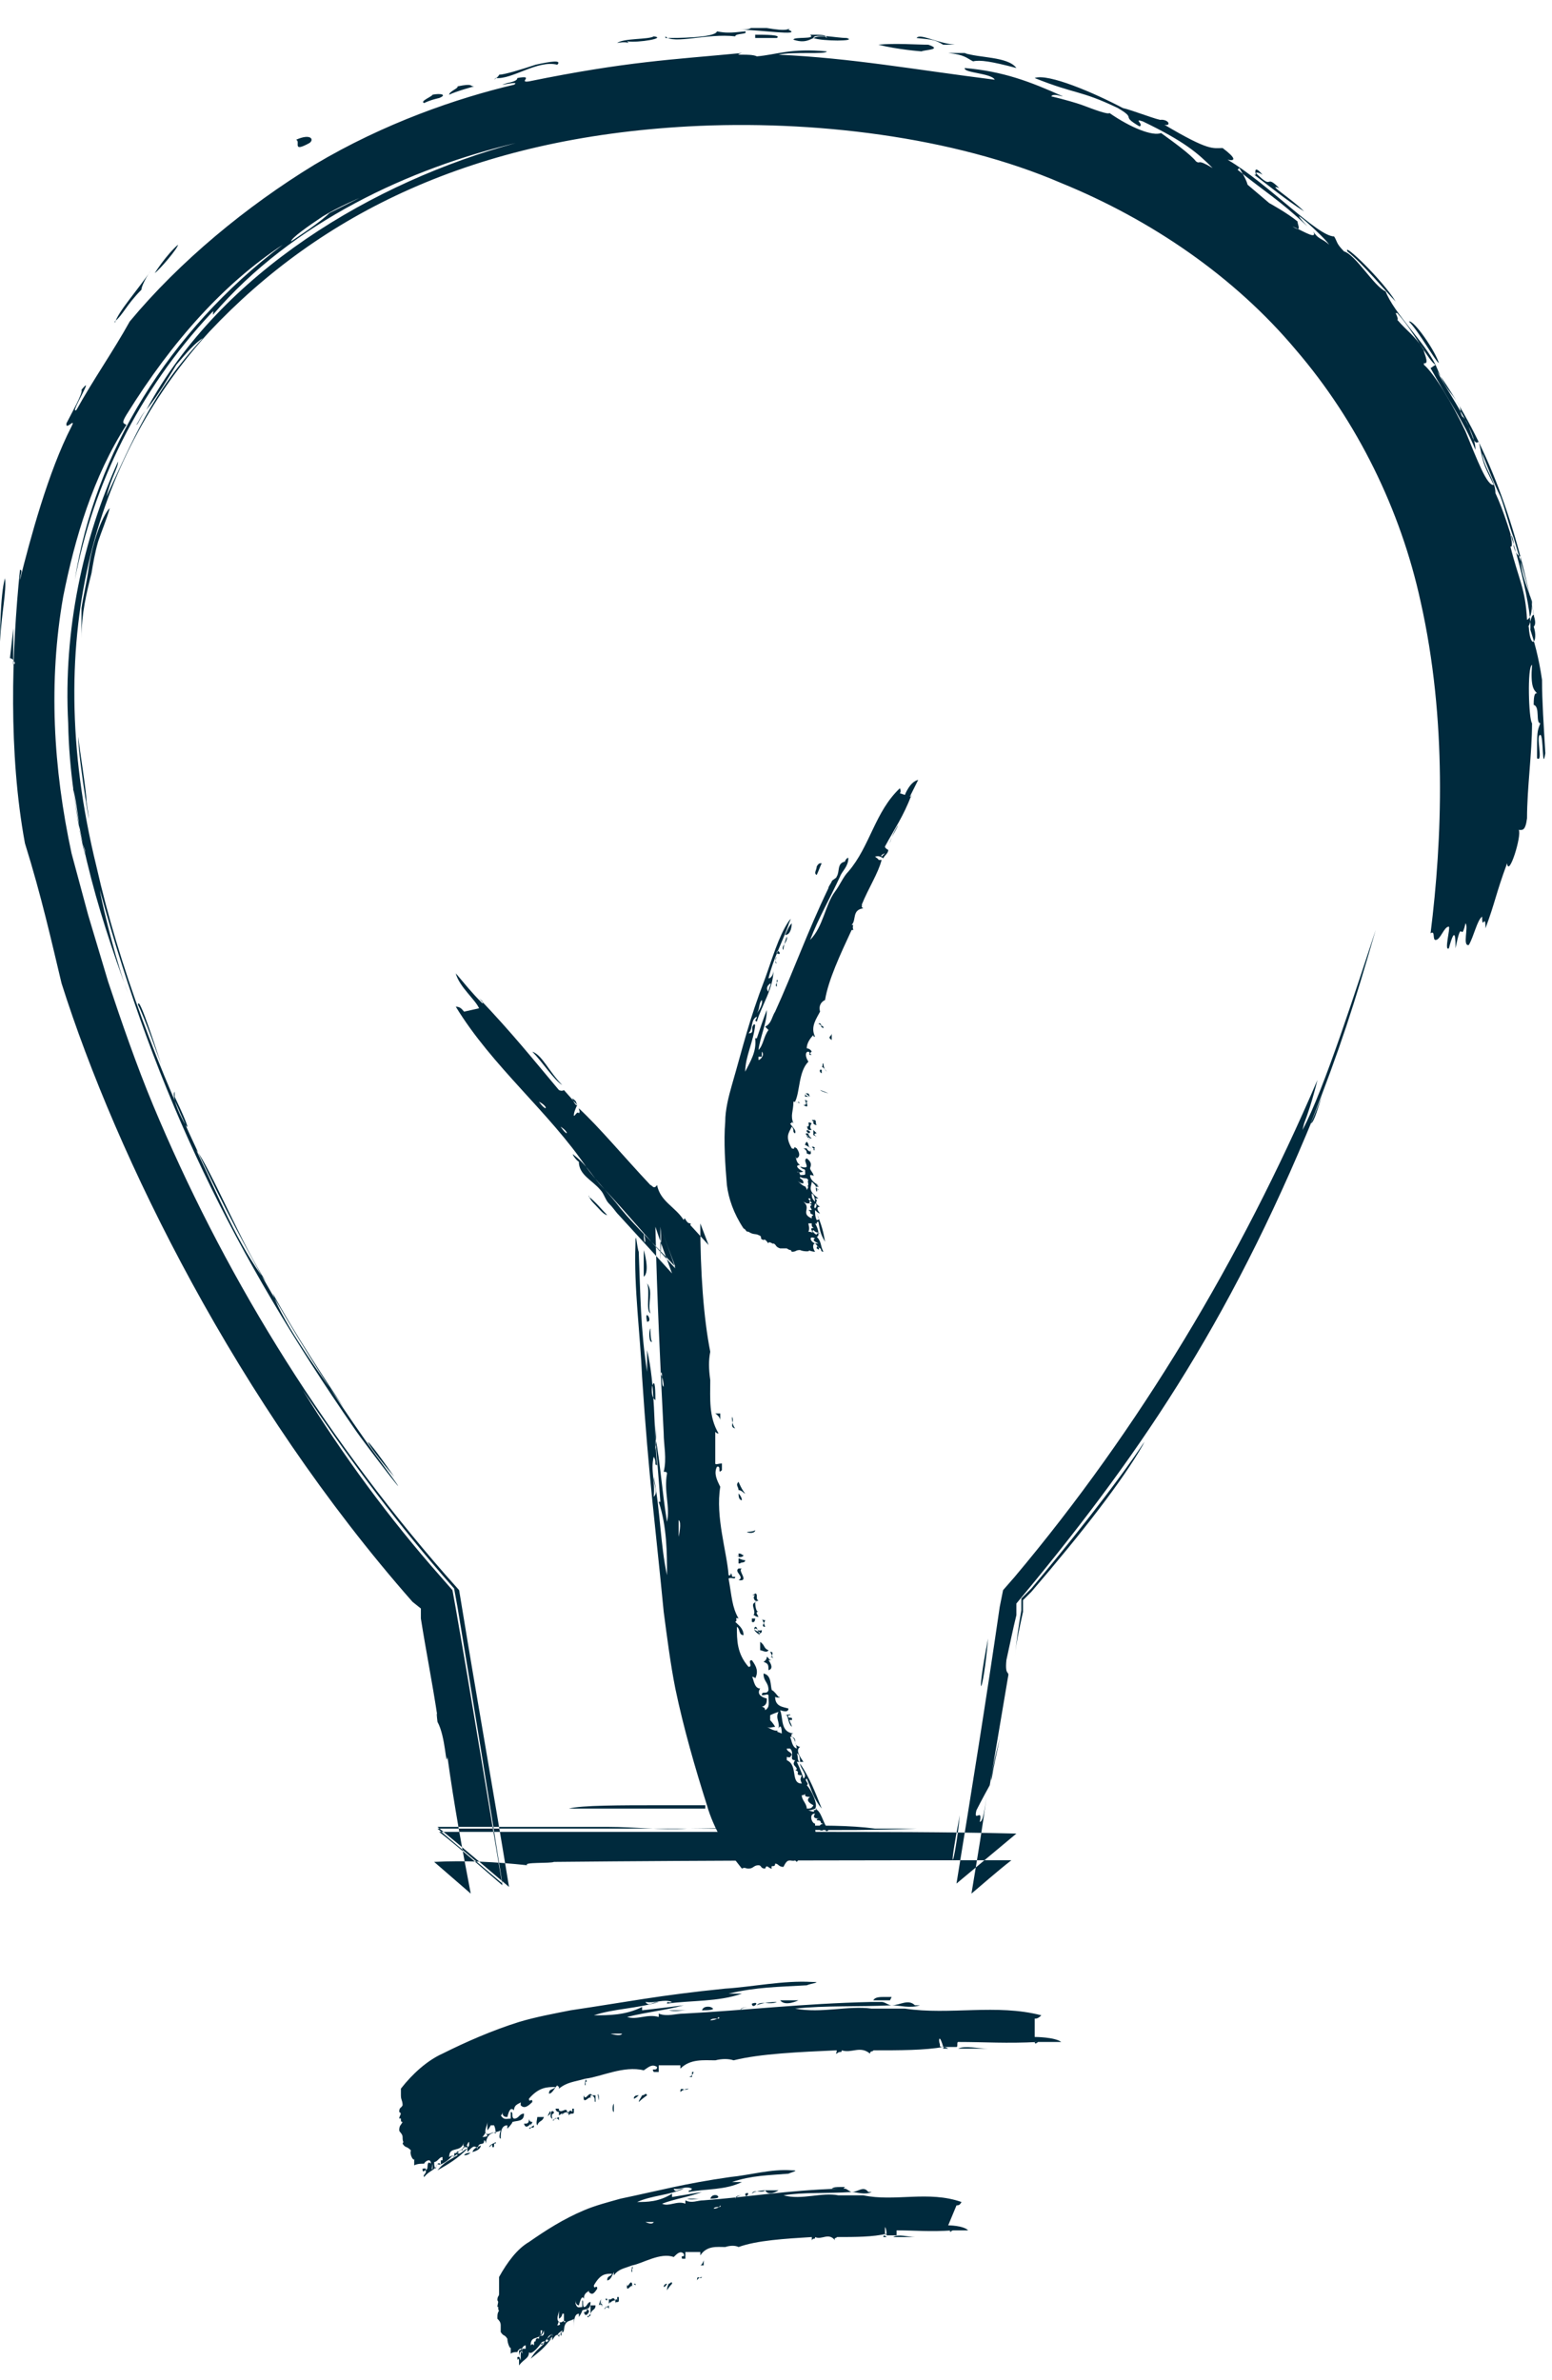 <?xml version="1.0" encoding="UTF-8"?>
<svg xmlns="http://www.w3.org/2000/svg" width="45" height="69" viewBox="0 0 45 69" fill="none">
  <g clip-path="url(#clip0_292_7877)">
    <path fill-rule="evenodd" clip-rule="evenodd" d="M20.45 52.332C21.656 52.332 19.871 52.332 19.1 52.332C18.039 52.332 16.833 52.332 16.495 52.429C17.556 52.429 19.293 52.429 20.45 52.429V52.332ZM9.984 40.83C9.405 40.008 8.199 38.365 7.91 37.495C8.537 38.655 9.502 40.105 9.984 40.83ZM11.431 42.811C10.322 41.216 10.514 41.748 11.431 42.811V42.811ZM5.064 31.647V31.792C5.981 33.725 4.871 31.889 5.064 31.647ZM4.678 30.874C4.678 30.874 4.148 29.375 4.003 29.134C4.003 28.747 4.63 30.729 4.678 30.874ZM2.122 22.851C2.122 22.851 2.267 24.107 2.46 24.639C2.508 24.977 2.412 24.591 2.315 24.107C2.267 23.624 2.17 22.996 2.122 22.899V22.851ZM27.83 52.622C27.444 54.603 27.685 54.072 27.83 52.622V52.622ZM28.649 47.499C28.264 49.481 28.505 49.191 28.649 47.499V47.499ZM33.135 41.893C32.556 42.908 31.399 44.406 29.904 46.146L29.662 46.388V46.726C29.566 47.161 29.47 47.596 29.421 48.031C29.47 47.644 29.518 47.209 29.614 46.677V46.339L29.904 46.049C30.916 44.841 32.315 43.101 33.183 41.796L33.135 41.893ZM0.434 19.226C0.434 19.226 0.386 19.081 0.289 19.081L0.386 18.211C0.386 18.211 0.386 18.791 0.386 19.274L0.434 19.226ZM0 18.598C0 18.598 0 17.245 0.145 16.761C0.193 17.148 0.048 17.728 0 18.598ZM13.746 2.504C13.746 2.504 13.215 2.649 13.023 2.746C13.023 2.649 13.312 2.552 13.264 2.504C13.746 2.407 13.601 2.504 13.746 2.504ZM12.733 2.842C12.733 2.842 12.492 2.891 12.299 2.987C12.154 2.939 12.54 2.794 12.54 2.746C12.781 2.697 12.974 2.746 12.733 2.842ZM3.328 9.367C3.424 9.029 4.003 8.4 4.389 7.82C4.244 8.014 4.1 8.304 4.1 8.4C3.666 8.835 3.569 9.125 3.328 9.319V9.367ZM14.325 2.311C14.325 2.311 14.47 2.214 14.47 2.166C14.614 2.166 15.097 2.021 15.53 1.876C15.965 1.779 16.302 1.731 16.158 1.876C15.579 1.731 14.855 2.311 14.373 2.262L14.325 2.311ZM4.486 7.917C4.486 7.917 4.823 7.385 5.161 7.095C5.161 7.192 4.63 7.82 4.486 7.917ZM8.971 4.147C8.441 4.437 8.73 4.099 8.585 4.051C9.019 3.857 9.116 4.051 8.971 4.147ZM19.293 1.102C19.582 1.102 20.739 1.102 20.788 0.909C21.029 0.957 21.174 0.957 21.608 0.909C21.704 1.006 21.318 0.957 21.318 1.054C20.498 0.957 19.534 1.296 19.293 1.054V1.102ZM18.232 1.247C18.232 1.247 18.135 1.199 17.894 1.247C18.087 1.102 18.81 1.151 18.955 1.054C19.341 1.102 18.521 1.247 18.183 1.199L18.232 1.247ZM21.897 1.102V1.006C22.186 1.006 22.669 1.006 22.524 1.102C22.235 1.102 22.186 1.102 21.897 1.102ZM24.55 1.102C24.887 1.199 23.826 1.199 23.585 1.102C23.585 0.957 24.261 1.102 24.55 1.102ZM23.923 1.054H23.778C23.537 1.054 23.441 1.296 23.006 1.151C23.006 1.054 23.682 1.151 23.489 1.006C23.826 1.006 23.971 1.006 23.971 1.102L23.923 1.054ZM26.72 1.489C26.72 1.489 26.045 1.441 25.466 1.296C25.949 1.247 26.576 1.296 26.913 1.296C27.347 1.441 26.817 1.441 26.72 1.489ZM36.415 5.066C36.415 5.066 36.318 4.727 36.608 5.066C36.608 5.066 36.463 4.969 36.415 5.017C36.945 5.549 36.656 5.017 37.09 5.452C36.704 5.307 37.428 5.742 37.813 6.129C37.283 5.79 36.752 5.355 36.367 5.066H36.415ZM37.765 32.758C38.392 31.599 39.357 28.554 39.888 26.959C39.261 29.134 38.875 30.342 38.006 32.565C38.103 32.565 38.248 31.985 38.344 31.744C35.836 38.026 33.231 41.941 29.711 46.194L29.47 46.484V46.822C29.373 47.209 29.276 47.692 29.18 48.127C29.132 48.611 29.276 48.417 29.228 48.611L28.698 51.752C28.698 51.752 28.457 52.187 28.312 52.477C28.215 52.864 28.505 52.38 28.408 52.815C28.505 52.815 28.553 52.429 28.601 52.09C28.505 52.864 28.36 53.734 28.167 54.894C28.457 54.652 28.891 54.265 29.325 53.927C25.659 53.927 20.788 53.927 16.061 53.975C15.965 54.024 15.145 53.975 15.289 54.072C14.373 53.975 13.505 53.927 12.588 53.975L13.649 54.894C13.408 53.637 13.167 52.332 12.974 50.931C12.926 51.269 12.926 50.35 12.685 49.916C12.637 49.529 12.685 49.722 12.685 49.771C12.54 48.804 12.347 47.837 12.203 46.919V46.629L11.961 46.436C6.897 40.685 3.376 33.532 1.785 28.506C1.495 27.297 1.206 25.992 0.723 24.446C0.241 21.836 0.338 18.888 0.579 16.52C0.675 16.52 0.579 16.665 0.579 16.81C0.868 15.65 1.399 13.668 2.074 12.363C2.219 12.073 1.881 12.508 1.929 12.267C2.074 11.977 2.412 11.397 2.363 11.3C2.797 10.768 1.977 12.073 2.219 11.88C2.701 11.01 3.28 10.188 3.762 9.319C5.209 7.579 7.138 5.984 9.116 4.776C11.142 3.567 13.264 2.842 14.903 2.456C15.145 2.311 14.228 2.552 14.711 2.407C14.952 2.359 15 2.311 15 2.262C15.53 2.166 15 2.407 15.338 2.359C18.183 1.779 19.485 1.731 21.511 1.537C21.174 1.634 21.752 1.537 21.945 1.634C22.524 1.586 22.91 1.392 23.971 1.489C23.971 1.586 23.006 1.489 22.572 1.586C24.695 1.682 26.527 2.021 28.842 2.311C28.746 2.117 27.926 2.117 27.974 1.972C29.084 2.069 29.855 2.359 30.82 2.794C30.772 2.794 30.53 2.697 30.482 2.794C30.482 2.794 30.916 2.891 31.351 3.036C31.736 3.181 32.122 3.326 32.17 3.277C32.797 3.712 33.424 3.954 33.666 3.857C34.003 4.099 34.534 4.486 34.678 4.679C34.823 4.776 34.678 4.582 35.161 4.872C34.727 4.437 34.341 4.099 33.135 3.519C32.846 3.422 33.183 3.616 33.039 3.664C32.46 3.326 32.99 3.471 32.412 3.132C31.302 2.601 31.206 2.746 30 2.262C30.386 2.117 31.736 2.697 32.556 3.132C32.797 3.181 33.666 3.519 33.666 3.471C33.907 3.471 33.955 3.664 33.762 3.616C35.064 4.389 35.161 4.292 35.45 4.292C35.836 4.582 35.836 4.679 35.595 4.631C36.752 5.307 38.199 6.854 38.682 6.854C38.778 6.999 38.73 7.047 38.971 7.289C39.309 7.385 39.839 8.304 40.177 8.449C40.418 9.077 41.286 9.898 41.624 10.575L41.479 10.672C41.961 11.542 42.444 12.218 42.781 13.04C42.781 12.46 42.106 11.59 41.672 10.768C43.167 12.895 43.987 15.263 44.518 18.066C44.373 17.196 44.132 16.423 43.891 15.601C43.746 15.215 43.65 14.78 43.505 14.393C43.312 14.007 43.167 13.62 42.974 13.137C43.023 13.572 43.36 13.91 43.36 14.296C43.794 15.215 44.421 17.535 44.373 18.259C44.469 18.549 44.614 19.033 44.711 19.709C44.711 20.338 44.759 21.014 44.807 21.836C44.711 22.416 44.759 21.304 44.662 21.304C44.518 21.304 44.759 22.126 44.566 21.981C44.566 21.208 44.566 21.208 44.662 20.966C44.518 20.966 44.662 20.483 44.469 20.434C44.469 20.096 44.518 20.096 44.566 20.096C44.469 19.999 44.373 19.903 44.421 19.274C44.276 19.323 44.325 20.869 44.421 20.966C44.421 21.836 44.276 22.851 44.276 23.721C44.228 24.107 44.132 24.059 44.035 24.059C44.132 24.204 43.746 25.461 43.698 25.026C43.36 25.944 43.36 26.137 43.071 26.911C43.071 26.427 42.974 27.007 42.974 26.572C42.83 26.669 42.733 27.152 42.588 27.394C42.395 27.442 42.588 26.862 42.492 26.766C42.347 27.394 42.395 26.524 42.203 27.491C42.203 27.249 42.203 26.766 42.01 27.491C41.865 27.587 42.058 26.911 42.01 26.862C41.865 26.862 41.769 27.249 41.624 27.249C41.527 27.249 41.624 26.959 41.479 27.056C41.817 24.349 41.961 20.869 41.19 17.438C40.611 14.78 39.357 12.218 37.572 10.14C35.788 8.014 33.376 6.37 30.772 5.307C27.637 3.954 23.537 3.471 19.968 3.664C13.746 4.002 9.309 6.177 6.077 9.609C2.942 13.04 1.109 18.259 2.797 25.122C4.1 30.874 7.379 37.301 10.9 42.183C12.54 44.406 10.563 41.844 10.273 41.41C6.801 36.383 4.534 31.792 2.894 25.799C2.99 26.379 3.424 28.07 3.714 28.795C2.797 26.331 2.026 23.672 1.977 20.966C1.833 18.259 2.412 15.601 3.424 13.378C3.424 13.572 3.232 13.813 3.087 14.393C3.859 12.75 4.389 11.397 5.884 9.802C5.643 9.947 5.402 10.237 5.113 10.575C4.871 10.962 4.63 11.397 4.244 11.88C4.1 12.025 4.003 12.315 3.955 12.315C4.051 12.17 4.1 12.025 4.244 11.88C6.415 7.869 10.852 5.259 14.952 4.147C11.913 4.872 8.489 6.419 6.174 9.125C6.174 9.029 6.222 8.98 6.125 9.077C4.003 11.348 2.701 14.055 2.17 16.81C2.749 13.137 4.871 9.609 8.199 7.095C6.511 8.207 5.016 9.85 3.666 12.025C3.521 12.267 3.569 12.267 3.666 12.315C2.701 13.813 2.17 15.601 1.833 17.293C1.399 19.758 1.543 22.271 2.074 24.736L2.556 26.524L3.135 28.457C3.521 29.617 3.955 30.874 4.437 32.033C6.415 36.77 9.212 41.41 12.926 45.663L13.312 46.097L13.408 46.677C13.794 49.046 14.277 51.752 14.759 54.7C14.132 54.169 13.457 53.589 12.685 52.96C13.505 52.96 14.421 52.96 15.386 52.96H17.653C18.376 52.96 19.196 53.057 19.92 53.009C21.849 53.009 23.923 52.815 25.37 53.009C25.9 53.009 27.203 53.009 26.576 53.009C24.164 53.105 21.945 53.009 20.064 53.009C17.556 53.009 15.097 53.009 12.685 53.009C13.312 53.54 13.939 54.072 14.566 54.603C14.132 51.849 13.698 49.191 13.264 46.581L13.167 46.049L12.83 45.663C11.286 43.874 9.984 42.086 8.778 40.298C9.936 42.183 11.286 44.019 12.781 45.711L13.119 46.097L13.215 46.629C13.698 49.384 14.132 52.09 14.566 54.652C13.939 54.12 13.36 53.589 12.733 53.105C13.649 53.105 14.566 53.105 15.434 53.105C17.942 53.105 21.029 53.105 23.344 53.105C25.418 53.105 27.444 53.105 29.47 53.154L27.733 54.603C28.167 51.945 28.601 49.239 28.987 46.581L29.084 46.097L29.421 45.711C33.039 41.41 35.981 36.48 38.199 31.309C38.055 31.889 37.91 32.324 37.813 32.565L37.765 32.758ZM2.508 23.238C2.508 22.948 2.315 21.788 2.267 21.353C2.267 22.029 2.749 24.832 2.508 23.238ZM3.135 14.78C2.894 15.118 2.653 15.843 2.556 16.568C2.508 16.906 2.412 17.293 2.363 17.631C2.363 17.97 2.363 18.259 2.363 18.501C2.363 17.776 2.508 17.196 2.653 16.616C2.701 16.326 2.749 16.036 2.846 15.698C2.942 15.408 3.087 15.07 3.183 14.732L3.135 14.78ZM9.55 6.177L10.418 5.742C10.418 5.742 9.839 5.984 9.357 6.274C8.923 6.564 8.441 6.902 8.441 6.999C9.019 6.612 9.357 6.37 9.55 6.177ZM28.987 50.399C28.987 50.399 28.698 51.51 28.746 51.607C28.842 51.027 28.842 51.124 28.987 50.399ZM35.932 4.872C35.932 4.872 36.125 5.162 36.174 5.355L36.801 5.887C36.801 5.887 37.331 6.177 37.621 6.419C37.621 6.515 37.765 6.757 37.476 6.564C37.813 6.709 38.248 6.999 38.055 6.66C38.199 6.95 38.344 6.902 38.537 7.095C38.441 6.902 37.138 5.742 37.91 6.564C37.09 5.79 36.656 5.549 35.884 4.921L35.932 4.872ZM41.286 10.575C41.576 10.817 42.106 11.687 42.492 12.508C42.83 13.33 43.119 14.103 43.312 14.055C42.974 13.378 43.023 13.475 42.878 12.798C42.685 12.992 42.637 12.218 42.395 12.073C42.299 11.88 42.395 11.928 42.299 11.735C42.01 11.252 41.961 11.397 41.624 10.575C41.431 10.478 40.997 9.609 40.514 9.077H40.466C40.466 9.077 40.563 9.27 40.514 9.27C40.804 9.609 40.997 9.705 41.286 10.14C41.238 10.14 41.479 10.575 41.286 10.527V10.575ZM40.466 8.739C40.08 8.11 38.923 6.999 39.068 7.289C39.55 7.675 40.177 8.449 40.466 8.739ZM41.72 10.527C41.624 10.188 40.997 9.27 40.852 9.319C41.142 9.609 41.624 10.478 41.72 10.527ZM44.325 18.163C44.373 18.888 44.614 18.598 44.469 18.163C44.469 18.163 44.566 18.114 44.469 17.825C44.373 17.825 44.373 18.211 44.276 18.163H44.325ZM43.794 15.505C43.794 15.505 43.891 15.891 43.794 15.843C44.035 16.81 44.228 17.051 44.276 17.97C44.373 17.921 44.421 17.776 44.421 17.438C44.325 17.148 44.084 16.616 44.084 16.133C44.035 16.133 43.939 16.036 43.891 15.843C43.891 15.843 43.891 15.553 43.794 15.505ZM7.717 37.157C6.897 36.093 6.318 34.643 5.691 33.338C6.077 33.822 7.042 36.142 7.717 37.157ZM22.862 0.861C23.296 1.054 21.994 0.861 21.463 0.861C21.559 0.861 21.801 0.861 21.801 0.764C22.138 0.764 22.765 0.957 22.91 0.812L22.862 0.861ZM27.974 1.537C28.36 1.682 29.228 1.634 29.47 1.972C28.746 1.779 28.408 1.731 28.215 1.779C28.023 1.682 27.974 1.586 27.492 1.537C27.637 1.537 27.926 1.537 27.974 1.537C28.167 1.586 28.071 1.586 27.974 1.537ZM27.685 1.296C27.685 1.296 27.395 1.296 27.347 1.296C27.106 1.151 27.058 1.151 26.576 1.102C26.672 0.957 27.154 1.247 27.685 1.296Z" fill="#002A3D"></path>
    <path fill-rule="evenodd" clip-rule="evenodd" d="M25.853 57.89C25.853 57.89 25.805 57.89 25.66 57.89C25.515 57.89 25.37 57.89 25.322 57.987C25.467 57.987 25.66 57.987 25.805 57.987L25.853 57.89ZM23.152 57.987C23.152 57.987 22.766 58.18 22.621 57.987C22.814 57.987 23.007 57.987 23.152 57.987ZM21.801 58.083C21.801 58.277 22.091 57.987 21.801 58.083V58.083ZM21.705 58.18C21.705 58.18 21.512 58.18 21.464 58.277C21.464 58.18 21.705 58.18 21.705 58.18ZM20.596 58.567C20.596 58.567 20.788 58.567 20.837 58.47C20.933 58.567 20.644 58.47 20.596 58.567ZM28.65 59.388C28.65 59.388 28.168 59.388 27.782 59.388C27.975 59.291 28.361 59.388 28.65 59.388ZM20.065 60.065C20.065 60.065 20.065 60.161 20.065 60.21H19.968C19.968 60.21 20.065 60.21 20.113 60.065H20.065ZM19.968 60.548C19.968 60.548 19.824 60.548 19.727 60.645C19.727 60.452 19.824 60.645 19.968 60.548ZM17.171 60.741C17.171 60.741 17.219 60.741 17.267 60.741C17.267 60.79 17.267 60.838 17.267 60.935C17.219 60.935 17.267 60.838 17.219 60.79L17.171 60.741ZM17.316 60.741C17.316 60.741 17.316 60.741 17.364 60.741C17.364 60.838 17.364 60.838 17.364 60.886C17.364 60.886 17.316 60.741 17.364 60.693L17.316 60.741ZM18.763 60.741C18.763 60.741 18.618 60.838 18.521 60.935C18.521 60.886 18.57 60.838 18.618 60.741C18.714 60.741 18.714 60.645 18.763 60.741ZM17.123 60.741C17.123 60.741 17.123 60.79 17.123 60.838C17.123 60.693 16.882 61.08 16.93 60.741C16.978 60.935 17.075 60.596 17.171 60.741H17.123ZM18.521 60.741C18.521 60.741 18.425 60.838 18.377 60.838C18.377 60.741 18.473 60.741 18.521 60.741ZM17.798 60.983C17.798 60.983 17.798 61.176 17.798 61.225C17.75 61.225 17.75 61.031 17.798 60.983ZM16.496 61.225C16.496 61.225 16.303 61.225 16.303 61.321C16.303 61.225 16.303 61.273 16.206 61.321C16.206 61.225 16.206 61.225 16.206 61.176C16.303 61.273 16.448 61.031 16.448 61.273L16.496 61.225ZM16.64 61.128C16.64 61.128 16.64 61.176 16.64 61.225C16.64 61.321 16.544 61.225 16.496 61.321C16.448 61.225 16.544 61.128 16.592 61.225V61.128H16.64ZM16.206 61.128V61.225C16.206 61.225 16.11 61.225 16.11 61.128C16.11 61.128 16.11 61.128 16.206 61.128ZM15.869 61.37C15.869 61.37 15.965 61.128 15.965 61.225C15.965 61.321 15.869 61.321 15.869 61.37ZM15.965 61.37C15.965 61.321 15.965 61.128 16.062 61.225C16.062 61.321 15.965 61.225 16.014 61.418C16.014 61.418 15.965 61.418 15.965 61.321V61.37ZM15.628 61.37C15.628 61.37 15.724 61.37 15.772 61.37C15.724 61.515 15.628 61.466 15.579 61.611C15.531 61.563 15.579 61.418 15.579 61.37H15.628ZM14.374 62.095C14.374 62.095 14.374 62.288 14.374 62.24C14.374 62.24 14.374 62.24 14.374 62.143C14.277 62.095 14.374 62.288 14.277 62.24C14.277 62.095 14.229 62.24 14.181 62.24C14.229 62.143 14.325 62.143 14.374 62.095ZM30.001 59.05C30.001 59.05 30.579 59.05 30.772 59.195C30.483 59.195 30.338 59.195 30.001 59.195C30.001 59.291 30.097 59.195 30.097 59.195C29.181 59.243 28.554 59.195 27.782 59.195C27.734 59.195 27.782 59.34 27.734 59.34H27.348C27.348 59.34 27.3 59.147 27.251 59.098C27.203 59.098 27.251 59.291 27.251 59.243C27.251 59.34 27.251 59.34 27.348 59.34C26.817 59.437 26.094 59.437 25.322 59.437C25.322 59.485 25.226 59.437 25.226 59.533C24.936 59.291 24.695 59.533 24.406 59.437C24.406 59.533 24.358 59.437 24.261 59.533C24.213 59.533 24.261 59.533 24.261 59.437C23.2 59.485 22.042 59.533 21.271 59.727C21.126 59.678 20.933 59.678 20.74 59.727C20.402 59.727 20.017 59.678 19.727 59.968C19.727 59.92 19.727 59.92 19.727 59.871C19.583 59.871 19.293 59.871 19.1 59.871C19.1 59.871 19.1 59.968 19.1 60.065H18.956C18.859 59.92 19.052 60.065 19.052 59.92C18.907 59.823 18.811 59.92 18.666 60.017C18.087 59.871 17.412 60.21 16.978 60.258C16.978 60.355 17.075 60.306 16.978 60.355C16.978 60.355 16.978 60.355 16.978 60.452C16.93 60.452 16.978 60.355 16.978 60.258C16.64 60.355 16.448 60.355 16.206 60.548C16.206 60.403 16.206 60.548 16.158 60.452C16.062 60.548 16.014 60.693 15.917 60.693C15.917 60.548 16.014 60.596 16.11 60.5C15.869 60.5 15.628 60.5 15.338 60.838C15.338 60.983 15.435 60.79 15.435 60.935C15.29 61.08 15.194 61.128 15.097 61.031C15.097 61.031 15.097 61.031 15.097 60.935C15.097 60.983 14.904 60.983 14.904 61.176C14.808 61.08 14.759 61.176 14.711 61.37C14.663 61.37 14.566 61.37 14.566 61.225C14.566 61.225 14.566 61.321 14.518 61.321C14.615 61.466 14.663 61.418 14.808 61.418C14.808 61.37 14.808 61.37 14.808 61.225C14.904 61.225 14.808 61.37 14.904 61.418C15.049 61.418 15.049 61.273 15.194 61.273C15.194 61.515 15.001 61.466 14.856 61.515C14.856 61.563 14.711 61.708 14.711 61.708C14.711 61.805 14.711 61.708 14.711 61.611C14.518 61.611 14.518 61.853 14.518 61.998C14.47 61.998 14.47 61.901 14.518 61.756C14.374 61.853 14.132 61.756 14.084 62.143C14.084 62.143 14.084 62.046 14.036 62.046C14.036 62.24 13.891 62.046 13.843 62.288C13.747 62.143 13.65 62.288 13.554 62.385V62.191C13.554 62.191 13.361 62.336 13.264 62.385C13.312 62.53 13.457 62.288 13.554 62.288C13.264 62.578 13.023 62.723 12.685 62.916C12.878 62.675 13.023 62.626 13.264 62.481C13.264 62.385 13.168 62.578 13.12 62.481C13.023 62.626 12.734 62.82 12.685 62.723C12.637 62.916 12.444 62.916 12.3 63.11C12.251 63.061 12.348 63.013 12.348 62.965C12.348 62.82 12.251 63.061 12.251 62.868C12.348 62.868 12.348 62.82 12.348 62.965C12.348 62.82 12.396 62.965 12.396 62.771C12.396 62.771 12.396 62.82 12.396 62.868C12.396 62.771 12.396 62.626 12.493 62.723C12.493 62.53 12.3 62.675 12.3 62.723C12.203 62.723 12.107 62.723 12.01 62.771C12.01 62.771 12.01 62.675 12.01 62.578C12.01 62.675 11.866 62.481 11.914 62.336C11.769 62.191 11.769 62.288 11.673 62.143C11.721 62.046 11.673 62.143 11.673 61.95C11.673 61.853 11.576 61.805 11.576 61.756C11.576 61.611 11.624 61.611 11.673 61.515C11.576 61.515 11.673 61.37 11.576 61.418C11.576 61.321 11.673 61.273 11.576 61.225C11.576 61.08 11.624 61.128 11.673 61.031C11.673 60.886 11.624 60.886 11.624 60.741C11.624 60.645 11.624 60.645 11.624 60.548C11.962 60.113 12.396 59.727 12.83 59.533C13.505 59.195 14.277 58.857 15.049 58.615C15.531 58.47 16.062 58.373 16.544 58.277C18.184 58.035 19.1 57.842 21.029 57.648C21.801 57.6 22.718 57.407 23.538 57.455C23.875 57.455 23.489 57.503 23.393 57.552C22.573 57.6 21.946 57.6 21.126 57.793C21.223 57.793 21.415 57.793 21.512 57.793C20.837 58.035 20.017 57.987 19.341 58.083C19.341 57.987 19.39 58.083 19.486 58.035C19.245 57.938 19.004 58.083 18.714 58.035C18.811 58.18 18.907 58.035 19.1 58.035C18.473 58.228 17.798 58.228 17.219 58.422C17.653 58.422 18.136 58.422 18.618 58.18C18.618 58.18 18.618 58.228 18.618 58.277C19.052 58.228 19.438 58.18 19.824 58.132C19.293 58.277 18.763 58.325 18.184 58.47C18.473 58.567 18.763 58.373 19.1 58.47C19.1 58.47 19.1 58.422 19.1 58.373C19.341 58.47 19.583 58.373 19.824 58.373C21.657 58.277 23.2 58.083 25.274 58.035C25.37 58.035 25.419 58.035 25.563 58.035C25.66 58.035 25.756 58.132 25.853 58.132C26.094 58.132 26.335 57.938 26.528 58.132C26.576 58.132 26.769 58.132 26.673 58.132C26.383 58.228 26.094 58.132 25.853 58.132C24.888 58.18 23.923 58.132 23.055 58.228C23.827 58.373 24.599 58.132 25.274 58.228C25.563 58.228 25.949 58.228 26.239 58.228C27.541 58.422 28.891 58.083 30.194 58.422C30.097 58.518 30.049 58.518 30.001 58.518V59.05ZM20.596 58.18C20.596 58.18 20.402 58.132 20.354 58.277C20.451 58.277 20.837 58.277 20.596 58.18ZM19.39 58.277C19.39 58.277 19.824 58.277 19.92 58.277C19.727 58.277 19.583 58.325 19.39 58.277ZM17.846 58.953H17.702C17.702 58.953 17.991 59.05 18.039 58.953C17.943 58.953 17.895 58.953 17.846 58.953ZM27.493 59.388C27.493 59.388 27.348 59.291 27.348 59.388C27.396 59.388 27.396 59.388 27.493 59.388ZM14.374 61.853C14.374 61.853 14.374 61.708 14.325 61.611H14.229C14.229 61.611 14.181 61.708 14.132 61.756C14.132 61.66 14.132 61.611 14.132 61.515C14.132 61.611 14.036 61.756 14.084 61.853C14.084 61.756 14.084 61.853 13.988 61.95C13.988 61.95 14.229 61.95 14.084 61.853C14.229 61.901 14.277 61.756 14.374 61.853ZM13.457 62.095C13.361 62.433 13.023 62.191 13.023 62.53C13.12 62.481 13.071 62.481 13.168 62.53C13.168 62.288 13.216 62.53 13.264 62.336C13.264 62.336 13.264 62.385 13.264 62.433C13.312 62.385 13.312 62.288 13.409 62.336C13.409 62.143 13.554 62.336 13.602 62.191V62.095C13.554 62.095 13.554 62.24 13.457 62.24C13.457 62.191 13.409 62.24 13.457 62.095ZM13.698 62.385C13.698 62.385 13.94 62.336 13.94 62.191C13.891 62.24 13.747 62.24 13.698 62.385ZM13.457 62.481C13.457 62.481 13.602 62.481 13.65 62.385C13.65 62.433 13.505 62.385 13.457 62.481ZM12.541 62.723C12.541 62.723 12.493 62.965 12.541 62.868V62.965C12.541 62.868 12.541 62.868 12.541 62.723ZM12.83 62.626C12.83 62.626 12.83 62.626 12.83 62.53C12.734 62.53 12.685 62.675 12.589 62.675C12.589 62.771 12.589 62.82 12.637 62.868C12.637 62.771 12.734 62.626 12.782 62.771C12.782 62.723 12.782 62.626 12.782 62.626H12.83ZM22.525 58.035C22.525 58.035 22.139 58.035 21.946 58.132C22.042 57.987 22.332 58.132 22.525 58.035ZM16.014 61.466C16.014 61.466 16.11 61.418 16.206 61.37C16.206 61.37 16.206 61.37 16.206 61.466C16.206 61.466 16.11 61.321 16.062 61.466H16.014ZM15.386 61.563C15.386 61.563 15.242 61.756 15.194 61.563C15.29 61.563 15.338 61.563 15.338 61.418C15.338 61.418 15.338 61.515 15.435 61.515C15.435 61.563 15.386 61.563 15.386 61.66V61.563ZM15.386 61.708C15.386 61.708 15.386 61.66 15.386 61.611C15.386 61.708 15.386 61.66 15.483 61.611C15.483 61.756 15.386 61.611 15.338 61.708H15.386Z" fill="#002A3D"></path>
    <path fill-rule="evenodd" clip-rule="evenodd" d="M24.502 63.4C24.502 63.4 24.454 63.4 24.358 63.4C24.261 63.4 24.165 63.4 24.116 63.448C24.213 63.448 24.358 63.448 24.454 63.448L24.502 63.4ZM22.573 63.496C22.573 63.496 22.284 63.69 22.187 63.496C22.332 63.496 22.477 63.496 22.573 63.496ZM21.608 63.593C21.608 63.786 21.801 63.496 21.608 63.593V63.593ZM21.512 63.641C21.512 63.641 21.367 63.641 21.319 63.738C21.319 63.641 21.464 63.641 21.512 63.641ZM20.692 64.028C20.692 64.028 20.837 64.028 20.885 63.931C20.933 64.028 20.74 63.931 20.692 64.028ZM26.528 64.85C26.528 64.85 26.19 64.85 25.901 64.85C26.046 64.753 26.335 64.85 26.528 64.85ZM20.403 65.526C20.403 65.526 20.403 65.623 20.403 65.671H20.306C20.306 65.671 20.354 65.671 20.403 65.526ZM20.354 66.009C20.354 66.009 20.258 66.009 20.21 66.106C20.21 65.913 20.306 66.106 20.354 66.009ZM18.377 66.203C18.377 66.203 18.377 66.203 18.425 66.203C18.425 66.251 18.425 66.299 18.425 66.396V66.251L18.377 66.203ZM18.473 66.203C18.473 66.299 18.473 66.299 18.473 66.348C18.473 66.348 18.473 66.203 18.473 66.154V66.203ZM19.486 66.203C19.486 66.203 19.39 66.299 19.341 66.396C19.341 66.348 19.341 66.299 19.39 66.203C19.438 66.203 19.486 66.106 19.486 66.203ZM18.329 66.203C18.329 66.203 18.329 66.251 18.329 66.299C18.329 66.154 18.136 66.541 18.184 66.203C18.184 66.396 18.28 66.058 18.329 66.203ZM19.341 66.203C19.341 66.203 19.293 66.299 19.245 66.299C19.245 66.203 19.341 66.203 19.341 66.203ZM18.811 66.444C18.811 66.444 18.811 66.638 18.811 66.686C18.811 66.686 18.811 66.493 18.811 66.444ZM17.846 66.686C17.846 66.686 17.702 66.686 17.702 66.783C17.702 66.686 17.702 66.734 17.653 66.783C17.653 66.686 17.653 66.686 17.653 66.638C17.702 66.734 17.798 66.493 17.846 66.734V66.686ZM17.943 66.589V66.686C17.943 66.783 17.846 66.686 17.846 66.783C17.846 66.686 17.846 66.589 17.895 66.686V66.589H17.943ZM17.605 66.589V66.686C17.605 66.686 17.557 66.686 17.557 66.638C17.557 66.638 17.557 66.638 17.605 66.638V66.589ZM17.364 66.831C17.364 66.831 17.412 66.589 17.46 66.686C17.46 66.783 17.412 66.783 17.364 66.831ZM17.412 66.831C17.412 66.783 17.412 66.589 17.46 66.686C17.46 66.783 17.412 66.686 17.46 66.879C17.46 66.879 17.46 66.879 17.46 66.783L17.412 66.831ZM17.171 66.831C17.171 66.831 17.219 66.831 17.267 66.831C17.267 66.976 17.171 66.928 17.123 67.073C17.123 67.024 17.123 66.879 17.123 66.831H17.171ZM16.303 67.556C16.303 67.556 16.303 67.749 16.303 67.701C16.303 67.701 16.303 67.701 16.303 67.604C16.255 67.556 16.303 67.749 16.255 67.701C16.255 67.556 16.255 67.701 16.158 67.701C16.206 67.604 16.255 67.604 16.303 67.556ZM27.493 64.511C27.493 64.511 27.927 64.511 28.071 64.656C27.878 64.656 27.734 64.656 27.541 64.656C27.541 64.753 27.589 64.656 27.637 64.656C26.962 64.704 26.528 64.656 25.997 64.656V64.801H25.708C25.708 64.801 25.708 64.608 25.66 64.559C25.66 64.559 25.66 64.753 25.66 64.704C25.66 64.801 25.66 64.801 25.708 64.753C25.322 64.849 24.792 64.85 24.261 64.85C24.261 64.898 24.165 64.85 24.213 64.946C24.02 64.704 23.827 64.946 23.634 64.85C23.634 64.946 23.586 64.85 23.538 64.946C23.538 64.946 23.538 64.946 23.538 64.85C22.766 64.898 21.946 64.946 21.415 65.139C21.319 65.091 21.174 65.091 21.03 65.139C20.788 65.139 20.499 65.091 20.306 65.381C20.306 65.333 20.306 65.333 20.306 65.284C20.21 65.284 20.017 65.284 19.872 65.284C19.872 65.284 19.872 65.381 19.872 65.478H19.776C19.727 65.333 19.872 65.478 19.824 65.333C19.727 65.236 19.631 65.333 19.534 65.429C19.149 65.284 18.618 65.623 18.329 65.671C18.329 65.768 18.377 65.719 18.329 65.768C18.329 65.768 18.329 65.768 18.329 65.864C18.28 65.864 18.329 65.768 18.329 65.671C18.087 65.768 17.943 65.768 17.798 65.961C17.798 65.816 17.798 65.961 17.798 65.864C17.75 65.961 17.702 66.106 17.605 66.106C17.605 65.961 17.702 66.009 17.75 65.913C17.557 65.913 17.412 65.913 17.219 66.251C17.219 66.396 17.316 66.203 17.316 66.348C17.219 66.493 17.171 66.541 17.075 66.444C17.075 66.444 17.075 66.444 17.075 66.396C17.075 66.444 16.93 66.444 16.93 66.638C16.882 66.541 16.834 66.638 16.785 66.831C16.785 66.831 16.689 66.831 16.689 66.686V66.783C16.737 66.928 16.785 66.879 16.882 66.879C16.882 66.831 16.882 66.831 16.882 66.686C16.93 66.686 16.882 66.831 16.93 66.879C17.026 66.879 17.026 66.734 17.123 66.734C17.123 66.976 16.978 66.928 16.882 66.976C16.882 67.024 16.785 67.169 16.785 67.169C16.785 67.266 16.785 67.169 16.785 67.073C16.64 67.073 16.64 67.314 16.64 67.459C16.64 67.459 16.64 67.363 16.64 67.218C16.544 67.314 16.351 67.218 16.351 67.604V67.508C16.351 67.701 16.255 67.508 16.206 67.749C16.158 67.604 16.062 67.749 16.014 67.846V67.653C16.014 67.653 15.869 67.798 15.821 67.846C15.821 67.991 15.965 67.749 16.014 67.749C15.821 68.039 15.628 68.184 15.386 68.377C15.531 68.136 15.628 68.088 15.772 67.943C15.772 67.846 15.724 68.039 15.676 67.943C15.579 68.088 15.386 68.281 15.338 68.184C15.338 68.377 15.194 68.377 15.049 68.571C15.049 68.474 15.049 68.474 15.049 68.426C15.049 68.281 15.001 68.522 15.001 68.329C15.049 68.329 15.049 68.281 15.097 68.426C15.097 68.281 15.097 68.426 15.097 68.233C15.097 68.233 15.097 68.281 15.097 68.329C15.097 68.233 15.097 68.088 15.145 68.184C15.145 67.991 15.001 68.136 15.001 68.184C14.952 68.184 14.856 68.184 14.808 68.233C14.808 68.233 14.808 68.136 14.808 68.039C14.808 68.136 14.711 67.943 14.711 67.798C14.615 67.653 14.615 67.749 14.518 67.604C14.518 67.508 14.518 67.604 14.518 67.411C14.518 67.314 14.47 67.266 14.422 67.218C14.422 67.073 14.422 67.073 14.47 66.976C14.422 66.976 14.47 66.831 14.422 66.879C14.422 66.783 14.47 66.734 14.422 66.686C14.422 66.541 14.47 66.589 14.47 66.493C14.47 66.348 14.47 66.348 14.47 66.203C14.47 66.106 14.47 66.106 14.47 66.009C14.711 65.574 15.001 65.188 15.338 64.994C15.821 64.656 16.351 64.318 16.93 64.076C17.267 63.931 17.653 63.834 17.991 63.738C19.149 63.496 19.824 63.303 21.174 63.11C21.705 63.061 22.38 62.868 22.959 62.916C23.2 62.916 22.959 62.965 22.862 63.013C22.284 63.061 21.801 63.061 21.223 63.255C21.271 63.255 21.415 63.255 21.512 63.255C21.03 63.496 20.451 63.448 19.968 63.544C19.968 63.448 20.017 63.544 20.065 63.448C19.872 63.351 19.727 63.496 19.534 63.448C19.583 63.593 19.679 63.448 19.824 63.448C19.39 63.641 18.907 63.641 18.473 63.834C18.763 63.834 19.1 63.834 19.486 63.593C19.486 63.593 19.486 63.641 19.486 63.69C19.776 63.641 20.065 63.593 20.354 63.544C19.968 63.69 19.583 63.738 19.197 63.883C19.39 63.98 19.631 63.786 19.872 63.883C19.872 63.883 19.872 63.834 19.872 63.786C20.065 63.883 20.21 63.786 20.403 63.786C21.705 63.69 22.814 63.496 24.309 63.448C24.358 63.448 24.406 63.448 24.502 63.448C24.55 63.448 24.647 63.544 24.695 63.544C24.888 63.544 25.033 63.351 25.177 63.544C25.226 63.544 25.322 63.544 25.274 63.544C25.081 63.641 24.84 63.544 24.695 63.544C23.972 63.593 23.297 63.544 22.718 63.641C23.248 63.786 23.827 63.544 24.309 63.641C24.55 63.641 24.792 63.641 25.033 63.641C25.949 63.834 26.914 63.496 27.878 63.834C27.83 63.931 27.782 63.931 27.734 63.931L27.493 64.511ZM20.788 63.641C20.788 63.641 20.644 63.593 20.596 63.738C20.644 63.738 20.933 63.738 20.788 63.641ZM19.92 63.738C19.92 63.738 20.21 63.738 20.306 63.738C20.161 63.738 20.065 63.786 19.92 63.738ZM18.811 64.415H18.715C18.715 64.415 18.907 64.511 18.956 64.415C18.907 64.415 18.859 64.415 18.811 64.415ZM25.708 64.85C25.708 64.85 25.612 64.753 25.612 64.85C25.66 64.85 25.612 64.85 25.708 64.85ZM16.351 67.314C16.351 67.314 16.351 67.169 16.351 67.073H16.303C16.303 67.073 16.303 67.169 16.206 67.218C16.206 67.121 16.206 67.073 16.206 66.976C16.206 67.073 16.11 67.218 16.206 67.314C16.206 67.218 16.206 67.314 16.158 67.411C16.158 67.411 16.303 67.411 16.206 67.314C16.303 67.363 16.351 67.218 16.399 67.314H16.351ZM15.724 67.556C15.676 67.894 15.386 67.653 15.386 67.991C15.435 67.943 15.435 67.943 15.483 67.991C15.483 67.749 15.531 67.991 15.531 67.798C15.531 67.798 15.531 67.846 15.531 67.894C15.531 67.846 15.531 67.749 15.628 67.798C15.628 67.604 15.724 67.798 15.772 67.653V67.556C15.772 67.556 15.724 67.701 15.676 67.701C15.676 67.604 15.676 67.701 15.676 67.556H15.724ZM15.869 67.846C15.869 67.846 16.062 67.798 16.014 67.653C15.965 67.701 15.869 67.701 15.869 67.846ZM15.676 67.943C15.676 67.943 15.772 67.943 15.821 67.846C15.821 67.894 15.724 67.846 15.676 67.943ZM15.049 68.184C15.049 68.184 15.049 68.426 15.049 68.329V68.426C15.049 68.329 15.049 68.329 15.049 68.184ZM15.242 68.088C15.242 68.088 15.242 68.088 15.242 67.991C15.145 67.991 15.145 68.136 15.049 68.136C15.049 68.233 15.049 68.281 15.049 68.329C15.049 68.233 15.097 68.088 15.145 68.233C15.145 68.184 15.145 68.088 15.145 68.088H15.242ZM22.187 63.496C22.187 63.496 21.898 63.496 21.801 63.593C21.849 63.448 22.091 63.593 22.187 63.496ZM17.509 66.928C17.509 66.928 17.605 66.879 17.653 66.831C17.653 66.831 17.653 66.831 17.653 66.928C17.653 66.928 17.557 66.783 17.557 66.928H17.509ZM17.075 67.024C17.075 67.024 16.978 67.218 16.93 67.024C16.978 67.024 17.026 67.024 17.026 66.879C17.026 66.879 17.026 66.976 17.075 66.976C17.075 67.024 17.075 67.024 17.075 67.121V67.024ZM17.075 67.169C17.075 67.169 17.075 67.121 17.075 67.073C17.075 67.169 17.075 67.121 17.123 67.073C17.123 67.218 17.075 67.073 17.026 67.169H17.075Z" fill="#002A3D"></path>
    <path fill-rule="evenodd" clip-rule="evenodd" d="M17.073 34.643C17.073 34.643 17.073 34.74 17.218 34.885C17.363 35.03 17.507 35.223 17.604 35.223C17.459 35.078 17.266 34.837 17.073 34.692V34.643ZM18.665 36.238C18.665 36.238 18.858 36.867 18.665 37.011C18.665 36.77 18.665 36.383 18.665 36.238ZM18.665 35.755C18.762 36.045 18.665 36.142 18.665 35.755ZM18.762 38.316C18.954 38.316 18.665 37.882 18.762 38.316ZM18.858 38.51C18.858 38.51 18.858 38.848 18.906 38.896C18.81 38.945 18.81 38.558 18.858 38.51ZM19.244 40.201C19.244 40.201 19.244 39.96 19.147 39.815C19.244 39.67 19.147 40.153 19.244 40.201ZM16.253 32.662C16.495 33 16.495 32.807 16.253 32.662ZM15.626 31.937C15.916 32.082 15.868 32.275 15.626 31.937ZM15.434 30.487C15.723 30.584 15.916 31.067 16.302 31.454C16.061 31.309 15.723 30.777 15.434 30.487ZM20.739 40.975C20.739 40.975 20.835 40.975 20.884 40.975V41.168C20.884 41.168 20.884 41.071 20.739 40.975ZM21.221 41.071C21.221 41.071 21.221 41.313 21.318 41.41C21.125 41.361 21.318 41.216 21.221 41.071ZM21.414 45.324C21.414 45.324 21.414 45.228 21.414 45.179C21.462 45.179 21.511 45.228 21.607 45.228C21.607 45.324 21.462 45.276 21.462 45.324H21.414ZM21.414 45.131C21.414 45.131 21.414 45.131 21.414 45.034C21.511 45.034 21.511 45.083 21.559 45.083C21.559 45.131 21.414 45.179 21.366 45.083L21.414 45.131ZM21.414 42.956C21.414 42.956 21.511 43.198 21.607 43.294C21.559 43.294 21.511 43.198 21.414 43.198C21.414 43.101 21.318 43.053 21.414 42.956ZM21.414 45.469C21.414 45.469 21.462 45.469 21.511 45.469C21.366 45.518 21.752 45.856 21.414 45.808C21.607 45.711 21.27 45.566 21.414 45.469ZM21.414 43.294C21.414 43.294 21.511 43.391 21.511 43.488C21.414 43.488 21.414 43.343 21.414 43.294ZM21.655 44.406C21.655 44.406 21.848 44.406 21.896 44.358C21.896 44.454 21.704 44.454 21.655 44.406ZM21.896 46.436C21.896 46.436 21.896 46.726 21.993 46.726C21.896 46.726 21.945 46.774 21.993 46.871C21.896 46.871 21.896 46.822 21.848 46.822C21.945 46.678 21.704 46.484 21.945 46.436H21.896ZM21.8 46.242C21.8 46.242 21.848 46.242 21.896 46.194C21.993 46.194 21.896 46.388 21.993 46.388C21.896 46.484 21.8 46.291 21.896 46.242H21.8ZM21.8 46.919H21.896C21.896 46.919 21.896 47.064 21.8 47.016C21.8 46.968 21.8 46.968 21.8 46.919ZM22.041 47.402C22.041 47.402 21.8 47.258 21.896 47.209C21.993 47.209 21.993 47.354 22.041 47.402ZM22.041 47.306C21.993 47.306 21.8 47.257 21.896 47.161C21.993 47.161 21.896 47.306 22.089 47.257C22.089 47.306 22.089 47.354 21.993 47.354L22.041 47.306ZM22.041 47.837C22.041 47.837 22.041 47.741 22.041 47.596C22.186 47.692 22.138 47.789 22.282 47.837C22.234 47.934 22.089 47.837 22.041 47.837ZM22.765 49.722C22.765 49.722 22.958 49.674 22.909 49.722C22.909 49.722 22.909 49.722 22.861 49.722C22.813 49.867 23.006 49.722 22.958 49.867C22.813 49.819 22.958 49.964 22.958 50.061C22.861 49.964 22.861 49.819 22.813 49.722H22.765ZM13.89 29.23C13.794 28.989 13.311 28.602 13.215 28.215C13.504 28.554 13.649 28.747 13.986 29.085C14.035 29.037 13.938 28.989 13.89 28.941C14.855 29.955 15.434 30.68 16.205 31.599C16.302 31.647 16.35 31.599 16.35 31.599L16.736 32.034C16.736 32.034 16.639 32.227 16.639 32.324C16.639 32.42 16.736 32.179 16.784 32.275C16.832 32.227 16.784 32.179 16.784 32.13C17.363 32.662 18.086 33.532 18.858 34.353C18.906 34.353 18.954 34.498 19.051 34.353C19.147 34.837 19.581 34.982 19.823 35.368C19.871 35.223 19.871 35.465 20.015 35.465C20.064 35.513 20.015 35.465 20.015 35.513L20.546 36.093L20.305 35.465C20.305 36.867 20.401 38.22 20.594 39.186C20.546 39.428 20.546 39.67 20.594 40.008C20.594 40.54 20.546 41.071 20.835 41.554C20.787 41.554 20.787 41.554 20.739 41.506C20.739 41.748 20.739 42.135 20.739 42.425C20.739 42.473 20.835 42.425 20.932 42.425C20.932 42.473 20.932 42.618 20.932 42.618C20.787 42.763 20.932 42.473 20.787 42.521C20.691 42.715 20.787 42.908 20.884 43.101C20.739 43.971 21.077 44.986 21.125 45.663C21.221 45.711 21.173 45.518 21.221 45.663C21.221 45.711 21.221 45.711 21.318 45.711C21.318 45.808 21.221 45.711 21.125 45.759C21.221 46.291 21.221 46.581 21.414 46.919C21.27 46.871 21.414 46.968 21.318 47.016C21.414 47.112 21.559 47.209 21.559 47.402C21.414 47.402 21.462 47.209 21.366 47.161C21.366 47.547 21.366 47.934 21.704 48.321C21.848 48.321 21.655 48.127 21.8 48.127C21.945 48.321 21.993 48.466 21.896 48.659C21.896 48.659 21.896 48.611 21.8 48.611C21.848 48.611 21.848 48.949 22.041 48.949C21.945 49.094 22.041 49.191 22.234 49.239C22.234 49.336 22.234 49.432 22.089 49.481C22.089 49.481 22.186 49.481 22.186 49.577C22.331 49.481 22.282 49.384 22.282 49.142C22.234 49.094 22.234 49.142 22.089 49.142C22.089 48.997 22.234 49.142 22.282 48.997C22.282 48.756 22.138 48.756 22.138 48.514C22.379 48.562 22.331 48.852 22.379 48.997C22.427 48.997 22.572 49.191 22.572 49.191C22.668 49.191 22.572 49.239 22.475 49.191C22.475 49.481 22.716 49.481 22.861 49.529C22.861 49.626 22.765 49.626 22.62 49.577C22.716 49.819 22.62 50.206 23.006 50.254C23.006 50.254 22.909 50.254 22.958 50.351C23.151 50.399 22.958 50.592 23.199 50.641C23.054 50.737 23.199 50.931 23.295 51.075H23.102C23.102 51.075 23.247 51.365 23.295 51.559C23.44 51.462 23.199 51.269 23.199 51.124C23.488 51.559 23.633 51.945 23.826 52.429C23.585 52.139 23.536 51.897 23.392 51.559C23.295 51.607 23.488 51.704 23.392 51.752C23.536 51.897 23.729 52.332 23.633 52.429C23.826 52.525 23.826 52.767 24.019 53.057C23.922 53.154 23.922 52.96 23.874 52.96C23.729 52.96 23.971 53.105 23.777 53.057C23.777 52.912 23.729 52.912 23.874 52.864C23.729 52.864 23.874 52.767 23.681 52.767C23.681 52.719 23.729 52.719 23.777 52.719C23.681 52.719 23.536 52.719 23.633 52.574C23.44 52.574 23.536 52.864 23.633 52.864C23.633 53.009 23.633 53.202 23.729 53.347C23.729 53.395 23.633 53.395 23.536 53.395C23.633 53.395 23.44 53.637 23.295 53.589C23.151 53.782 23.247 53.83 23.102 53.975C23.006 53.879 23.102 53.975 22.909 53.927C22.813 53.927 22.765 54.024 22.716 54.12C22.572 54.12 22.572 54.024 22.475 54.024C22.475 54.169 22.331 54.024 22.379 54.169C22.282 54.169 22.234 54.024 22.186 54.169C22.041 54.169 22.089 54.072 21.993 54.072C21.848 54.072 21.848 54.169 21.704 54.169C21.607 54.169 21.607 54.12 21.511 54.169C21.077 53.637 20.691 53.009 20.498 52.332C20.16 51.269 19.823 50.109 19.581 48.949C19.437 48.224 19.34 47.451 19.244 46.726C19.003 44.213 18.81 42.859 18.617 39.911C18.569 38.751 18.376 37.301 18.424 36.093C18.424 35.562 18.472 36.19 18.52 36.287C18.569 37.495 18.569 38.51 18.762 39.766C18.762 39.621 18.762 39.331 18.762 39.138C19.003 40.153 18.954 41.41 19.051 42.473C18.954 42.473 19.051 42.376 18.954 42.231C18.858 42.618 19.003 42.956 18.954 43.391C19.099 43.246 18.954 43.101 18.954 42.811C19.147 43.778 19.147 44.793 19.34 45.663C19.34 45.034 19.34 44.261 19.099 43.536H19.147C19.099 42.859 19.051 42.328 19.003 41.651C19.147 42.425 19.196 43.246 19.34 44.116C19.437 43.681 19.244 43.246 19.34 42.714C19.34 42.666 19.292 42.666 19.244 42.666C19.34 42.279 19.244 41.893 19.244 41.554C19.147 39.621 19.051 37.64 19.003 35.562C19.147 35.997 19.292 36.383 19.485 36.915C19.003 36.383 18.472 35.803 17.942 35.223C17.845 35.127 17.797 35.03 17.652 34.885C17.556 34.788 17.507 34.595 17.411 34.498C17.17 34.208 16.784 34.063 16.784 33.677C16.688 33.629 16.543 33.387 16.639 33.483C17.025 33.773 17.218 34.16 17.459 34.402C18.231 35.223 18.906 36.045 19.581 36.77C19.437 36.335 19.292 35.948 19.147 35.562C19.147 35.9 19.147 36.238 19.147 36.625C19.147 36.287 19.196 35.9 19.147 35.562L19.581 36.722C19.051 36.142 18.472 35.61 17.99 35.03C17.7 34.643 17.266 34.208 17.025 33.87C15.916 32.227 14.276 30.922 13.215 29.182C13.36 29.182 13.408 29.279 13.456 29.327L13.89 29.23ZM18.906 40.201C18.906 40.201 18.858 40.491 19.003 40.588C19.003 40.443 19.003 39.863 18.906 40.201ZM19.003 42.038C19.003 42.038 19.003 41.41 19.003 41.216C19.003 41.506 19.051 41.748 19.003 42.038ZM19.678 44.358V44.551C19.678 44.551 19.774 44.116 19.678 44.068C19.678 44.213 19.678 44.309 19.678 44.358ZM16.591 31.84C16.591 31.84 16.688 32.082 16.736 32.034C16.688 31.937 16.736 31.937 16.591 31.84ZM22.572 49.626C22.572 49.626 22.427 49.674 22.331 49.722V49.867C22.331 49.867 22.427 49.964 22.475 50.061C22.379 50.061 22.331 50.109 22.234 50.061C22.331 50.109 22.475 50.206 22.572 50.157C22.475 50.206 22.572 50.206 22.668 50.254C22.668 50.254 22.668 49.916 22.572 50.109C22.62 49.916 22.475 49.819 22.572 49.626ZM22.813 51.027C23.151 51.172 22.909 51.704 23.247 51.704C23.199 51.559 23.199 51.607 23.247 51.462C23.006 51.462 23.247 51.365 23.054 51.317C23.054 51.317 23.102 51.317 23.102 51.269C23.054 51.172 22.958 51.172 23.054 51.027C22.861 51.027 23.054 50.834 22.909 50.689H22.813C22.813 50.785 22.958 50.785 22.958 50.882C22.909 50.882 22.958 50.979 22.813 50.931V51.027ZM23.102 50.689C23.102 50.689 23.054 50.302 22.909 50.351C22.958 50.447 22.958 50.641 23.102 50.689ZM23.199 51.075C23.199 51.075 23.199 50.834 23.102 50.834C23.151 50.882 23.102 51.075 23.199 51.075ZM23.44 52.477C23.44 52.477 23.681 52.574 23.585 52.477C23.585 52.477 23.681 52.477 23.681 52.429C23.585 52.429 23.585 52.477 23.44 52.477ZM23.343 51.994C23.343 51.994 23.343 52.042 23.247 52.042C23.247 52.187 23.392 52.284 23.392 52.429C23.488 52.429 23.536 52.429 23.585 52.332C23.488 52.284 23.343 52.187 23.488 52.09C23.44 52.09 23.343 52.09 23.343 52.042V51.994ZM18.762 37.205C18.954 37.447 18.762 37.785 18.858 38.075C18.713 37.978 18.858 37.447 18.762 37.205ZM22.186 47.161C22.186 47.161 22.138 47.016 22.089 46.919C22.089 46.919 22.089 46.968 22.186 46.968C22.186 47.016 22.041 47.161 22.186 47.161ZM22.282 48.127C22.282 48.127 22.475 48.369 22.282 48.417C22.282 48.272 22.282 48.224 22.138 48.176C22.138 48.176 22.234 48.127 22.234 48.031C22.282 48.031 22.282 48.127 22.379 48.127H22.282ZM22.427 48.079C22.427 48.079 22.379 48.031 22.331 48.031C22.427 48.031 22.379 47.982 22.331 47.886C22.475 47.886 22.331 47.982 22.427 48.079Z" fill="#002A3D"></path>
    <path fill-rule="evenodd" clip-rule="evenodd" d="M23.777 25.026C23.777 25.026 23.729 25.026 23.68 25.122C23.68 25.219 23.584 25.316 23.68 25.364C23.729 25.267 23.777 25.122 23.825 25.026H23.777ZM22.957 26.766C22.957 26.766 22.957 27.104 22.764 27.104C22.812 27.007 22.861 26.862 22.957 26.766ZM22.523 27.636C22.716 27.732 22.523 27.442 22.523 27.636ZM22.523 27.732C22.523 27.732 22.427 27.829 22.523 27.925C22.427 27.925 22.523 27.732 22.523 27.732ZM22.523 28.602C22.523 28.602 22.523 28.457 22.523 28.409C22.619 28.409 22.427 28.554 22.523 28.602ZM26.044 23.914C26.044 23.914 25.851 24.204 25.803 24.446C25.803 24.301 25.996 24.059 26.044 23.914ZM23.729 29.665C23.729 29.665 23.777 29.714 23.873 29.762C23.873 29.762 23.873 29.762 23.873 29.81C23.729 29.714 23.873 29.762 23.777 29.665H23.729ZM24.115 29.955C24.115 29.955 24.115 30.1 24.115 30.149C23.97 30.052 24.115 30.052 24.115 29.955ZM23.343 31.792C23.343 31.792 23.343 31.744 23.343 31.695C23.391 31.695 23.391 31.744 23.488 31.792C23.488 31.792 23.391 31.792 23.343 31.792ZM23.343 31.695C23.343 31.695 23.343 31.695 23.391 31.695C23.488 31.695 23.439 31.744 23.488 31.792C23.488 31.792 23.343 31.792 23.343 31.695ZM23.873 30.825C23.873 30.825 23.873 30.97 23.97 31.067C23.97 31.067 23.922 30.97 23.825 30.922C23.873 30.922 23.825 30.825 23.873 30.825ZM23.343 31.889C23.343 31.889 23.343 31.889 23.439 31.937C23.295 31.889 23.536 32.178 23.295 32.034C23.488 32.034 23.246 31.84 23.391 31.889H23.343ZM23.825 31.019V31.115C23.729 31.067 23.777 30.97 23.825 31.019ZM23.777 31.599C23.777 31.599 23.922 31.647 24.018 31.695C24.018 31.695 23.825 31.647 23.777 31.599ZM23.536 32.565C23.536 32.565 23.439 32.662 23.536 32.758C23.439 32.758 23.439 32.758 23.488 32.758C23.391 32.758 23.439 32.71 23.391 32.662C23.536 32.662 23.343 32.468 23.536 32.565ZM23.536 32.468C23.536 32.468 23.584 32.468 23.632 32.468C23.68 32.517 23.632 32.565 23.68 32.614C23.584 32.614 23.536 32.517 23.632 32.517C23.632 32.517 23.632 32.517 23.584 32.517L23.536 32.468ZM23.391 32.758C23.391 32.758 23.439 32.758 23.488 32.807C23.488 32.807 23.488 32.904 23.391 32.807C23.391 32.807 23.391 32.807 23.391 32.758ZM23.488 33.048C23.488 33.048 23.343 32.904 23.391 32.904C23.488 32.952 23.391 33 23.488 33.048ZM23.488 33C23.488 33 23.295 32.855 23.391 32.855C23.488 32.855 23.391 32.904 23.536 33C23.536 33 23.536 33 23.439 33H23.488ZM23.343 33.194C23.343 33.194 23.343 33.145 23.391 33.097C23.488 33.194 23.391 33.242 23.536 33.29C23.488 33.29 23.391 33.194 23.343 33.194ZM23.584 34.305C23.584 34.305 23.777 34.402 23.729 34.402C23.729 34.402 23.729 34.402 23.68 34.402C23.584 34.402 23.777 34.498 23.729 34.498C23.632 34.402 23.729 34.498 23.68 34.547C23.632 34.45 23.68 34.402 23.632 34.353L23.584 34.305ZM26.237 23.044C26.237 23.044 26.381 22.658 26.623 22.609C26.526 22.803 26.478 22.899 26.381 23.093C26.43 23.093 26.381 23.093 26.43 23.044C26.189 23.672 25.947 24.011 25.658 24.542C25.658 24.591 25.755 24.639 25.755 24.639C25.755 24.736 25.658 24.784 25.61 24.881C25.465 24.784 25.417 24.832 25.369 24.832C25.369 24.832 25.513 24.929 25.465 24.929C25.513 24.929 25.562 24.929 25.562 24.929C25.465 25.316 25.176 25.751 24.983 26.234C25.031 26.234 24.934 26.282 25.031 26.331C24.693 26.379 24.838 26.669 24.693 26.814C24.79 26.814 24.693 26.814 24.742 26.959C24.742 26.959 24.742 26.959 24.693 26.959C24.356 27.684 24.018 28.409 23.922 28.989C23.825 29.037 23.729 29.134 23.777 29.327C23.68 29.52 23.488 29.762 23.632 30.052C23.584 30.052 23.584 30.052 23.584 30.004C23.488 30.1 23.391 30.245 23.391 30.39C23.391 30.39 23.488 30.39 23.536 30.487C23.536 30.487 23.439 30.535 23.536 30.584C23.391 30.584 23.536 30.535 23.439 30.487C23.343 30.487 23.343 30.632 23.439 30.777C23.15 31.067 23.198 31.647 23.053 31.937C23.15 31.985 23.15 31.937 23.15 31.937C23.15 31.937 23.15 31.937 23.198 31.985C23.198 31.985 23.102 31.937 23.005 31.937C23.005 32.227 22.909 32.324 23.005 32.565C22.909 32.468 23.005 32.565 22.909 32.565C22.957 32.662 23.102 32.758 23.053 32.855C22.957 32.807 23.053 32.758 22.957 32.662C22.861 32.855 22.764 32.952 22.957 33.29C23.102 33.339 22.957 33.194 23.102 33.29C23.198 33.435 23.198 33.532 23.102 33.58C23.102 33.58 23.102 33.58 23.053 33.532C23.102 33.532 23.053 33.677 23.198 33.773C23.053 33.773 23.102 33.87 23.295 33.967C23.246 33.967 23.198 34.015 23.102 33.967C23.102 33.967 23.198 33.967 23.198 34.063C23.391 34.063 23.343 34.063 23.343 33.918C23.295 33.87 23.295 33.918 23.198 33.822C23.246 33.822 23.343 33.87 23.391 33.822C23.391 33.725 23.295 33.628 23.391 33.58C23.584 33.725 23.488 33.822 23.488 33.87C23.488 33.918 23.584 34.015 23.584 34.063C23.632 34.112 23.584 34.063 23.488 34.063C23.488 34.208 23.632 34.305 23.729 34.353C23.68 34.353 23.632 34.353 23.536 34.257C23.536 34.402 23.391 34.498 23.729 34.74H23.632C23.777 34.837 23.536 34.837 23.777 34.982C23.632 34.982 23.729 35.127 23.777 35.175C23.729 35.175 23.68 35.127 23.632 35.078C23.632 35.175 23.632 35.272 23.68 35.368C23.825 35.368 23.68 35.223 23.68 35.175C23.825 35.513 23.873 35.707 23.922 35.997C23.777 35.755 23.777 35.658 23.729 35.417C23.632 35.417 23.729 35.513 23.632 35.465C23.729 35.61 23.777 35.852 23.68 35.852C23.825 35.997 23.777 36.093 23.873 36.287C23.777 36.287 23.825 36.19 23.777 36.19C23.68 36.142 23.825 36.287 23.68 36.19C23.68 36.142 23.68 36.093 23.777 36.19C23.632 36.093 23.777 36.19 23.632 36.045C23.632 36.045 23.68 36.045 23.729 36.045C23.632 35.997 23.536 35.948 23.632 35.9C23.439 35.803 23.488 35.997 23.632 36.045C23.584 36.045 23.536 36.142 23.632 36.287C23.632 36.287 23.536 36.287 23.439 36.238C23.536 36.287 23.295 36.287 23.198 36.238C23.053 36.238 23.102 36.287 22.957 36.287C22.909 36.19 22.957 36.287 22.812 36.19C22.716 36.19 22.668 36.19 22.619 36.19C22.475 36.142 22.523 36.093 22.427 36.045C22.427 36.093 22.282 35.948 22.282 36.045C22.234 35.997 22.185 35.9 22.137 35.948C21.992 35.9 22.137 35.852 21.992 35.803C21.896 35.755 21.848 35.803 21.703 35.707C21.607 35.707 21.655 35.658 21.558 35.61C21.269 35.175 21.124 34.74 21.076 34.353C21.028 33.773 20.98 33.097 21.028 32.517C21.028 32.178 21.124 31.792 21.221 31.454C21.558 30.294 21.703 29.617 22.185 28.36C22.378 27.829 22.571 27.152 22.861 26.717C23.005 26.524 22.861 26.766 22.861 26.814C22.668 27.346 22.427 27.78 22.282 28.36C22.378 28.36 22.427 28.215 22.427 28.119C22.427 28.651 22.089 29.134 21.944 29.617C21.848 29.569 21.944 29.569 21.944 29.472C21.751 29.569 21.848 29.81 21.703 29.955C21.896 29.955 21.751 29.81 21.848 29.714C21.848 29.714 21.848 29.665 21.896 29.714C21.848 30.197 21.607 30.632 21.607 31.067C21.751 30.777 21.944 30.487 21.896 30.1H21.944C22.041 29.81 22.137 29.52 22.234 29.279C22.234 29.665 22.041 30.052 21.992 30.439C22.137 30.294 22.137 30.052 22.282 29.859C22.282 29.859 22.282 29.859 22.185 29.762C22.378 29.665 22.378 29.472 22.475 29.327C23.005 28.167 23.391 27.056 24.018 25.751C24.018 25.702 24.066 25.654 24.115 25.557C24.115 25.509 24.259 25.461 24.259 25.412C24.356 25.267 24.259 25.026 24.5 24.977C24.5 24.929 24.597 24.832 24.597 24.881C24.597 25.122 24.404 25.267 24.356 25.412C24.066 26.041 23.729 26.621 23.488 27.249C23.873 26.862 23.922 26.234 24.211 25.847C24.356 25.654 24.452 25.412 24.597 25.267C25.224 24.542 25.369 23.527 26.092 22.851C26.14 22.948 26.092 22.996 26.092 22.996L26.237 23.044ZM22.282 28.554C22.282 28.554 22.185 28.651 22.282 28.747C22.282 28.651 22.427 28.409 22.282 28.554ZM21.944 29.375C21.944 29.375 22.137 29.134 22.089 28.989C21.992 29.085 22.041 29.23 21.944 29.375ZM21.992 30.632C21.992 30.632 21.992 30.68 21.992 30.729C22.041 30.729 22.185 30.584 22.089 30.487C22.089 30.535 22.089 30.584 22.089 30.632H21.992ZM25.658 24.736C25.658 24.736 25.513 24.784 25.562 24.832C25.562 24.832 25.562 24.832 25.658 24.736ZM23.391 34.16C23.391 34.16 23.246 34.16 23.198 34.112C23.198 34.112 23.198 34.112 23.198 34.16C23.295 34.208 23.295 34.257 23.295 34.305C23.198 34.305 23.15 34.257 23.102 34.208C23.198 34.305 23.295 34.402 23.391 34.402C23.295 34.402 23.391 34.402 23.391 34.498C23.391 34.498 23.488 34.353 23.391 34.402C23.488 34.353 23.391 34.257 23.439 34.208L23.391 34.16ZM23.295 34.837C23.536 35.03 23.198 35.175 23.536 35.32C23.536 35.223 23.536 35.272 23.584 35.223C23.391 35.127 23.584 35.175 23.439 35.078C23.439 35.078 23.488 35.078 23.536 35.078C23.536 35.03 23.439 34.982 23.536 34.933C23.391 34.837 23.536 34.837 23.488 34.74C23.488 34.74 23.488 34.74 23.439 34.74C23.439 34.788 23.536 34.837 23.536 34.885C23.488 34.885 23.488 34.885 23.391 34.885L23.295 34.837ZM23.632 34.837C23.632 34.837 23.632 34.643 23.536 34.595C23.536 34.692 23.536 34.74 23.632 34.837ZM23.632 35.03C23.632 35.03 23.729 34.933 23.632 34.885C23.632 34.933 23.584 34.982 23.632 35.03ZM23.536 35.707C23.536 35.707 23.729 35.852 23.68 35.755H23.777C23.68 35.707 23.68 35.755 23.584 35.658L23.536 35.707ZM23.536 35.465C23.536 35.465 23.536 35.465 23.439 35.465C23.439 35.513 23.488 35.61 23.439 35.707C23.536 35.707 23.584 35.755 23.632 35.755C23.536 35.707 23.439 35.562 23.632 35.61C23.584 35.61 23.536 35.562 23.536 35.513V35.465ZM22.812 27.152C22.812 27.152 22.716 27.394 22.716 27.539C22.619 27.442 22.861 27.297 22.812 27.152ZM23.584 32.904C23.584 32.904 23.584 32.807 23.584 32.758C23.584 32.758 23.584 32.758 23.68 32.855C23.68 32.855 23.536 32.855 23.68 32.952L23.584 32.904ZM23.488 33.339C23.488 33.339 23.584 33.532 23.391 33.435C23.391 33.387 23.391 33.339 23.295 33.29H23.391C23.391 33.29 23.391 33.339 23.488 33.387V33.339ZM23.632 33.339C23.632 33.339 23.632 33.339 23.536 33.242C23.632 33.242 23.632 33.242 23.584 33.242C23.68 33.29 23.584 33.29 23.584 33.339H23.632Z" fill="#002A3D"></path>
  </g>
  <defs>
    <clipPath id="clip0_292_7877">
      <rect width="45" height="68" fill="white" transform="translate(0 0.812)"></rect>
    </clipPath>
  </defs>
</svg>
